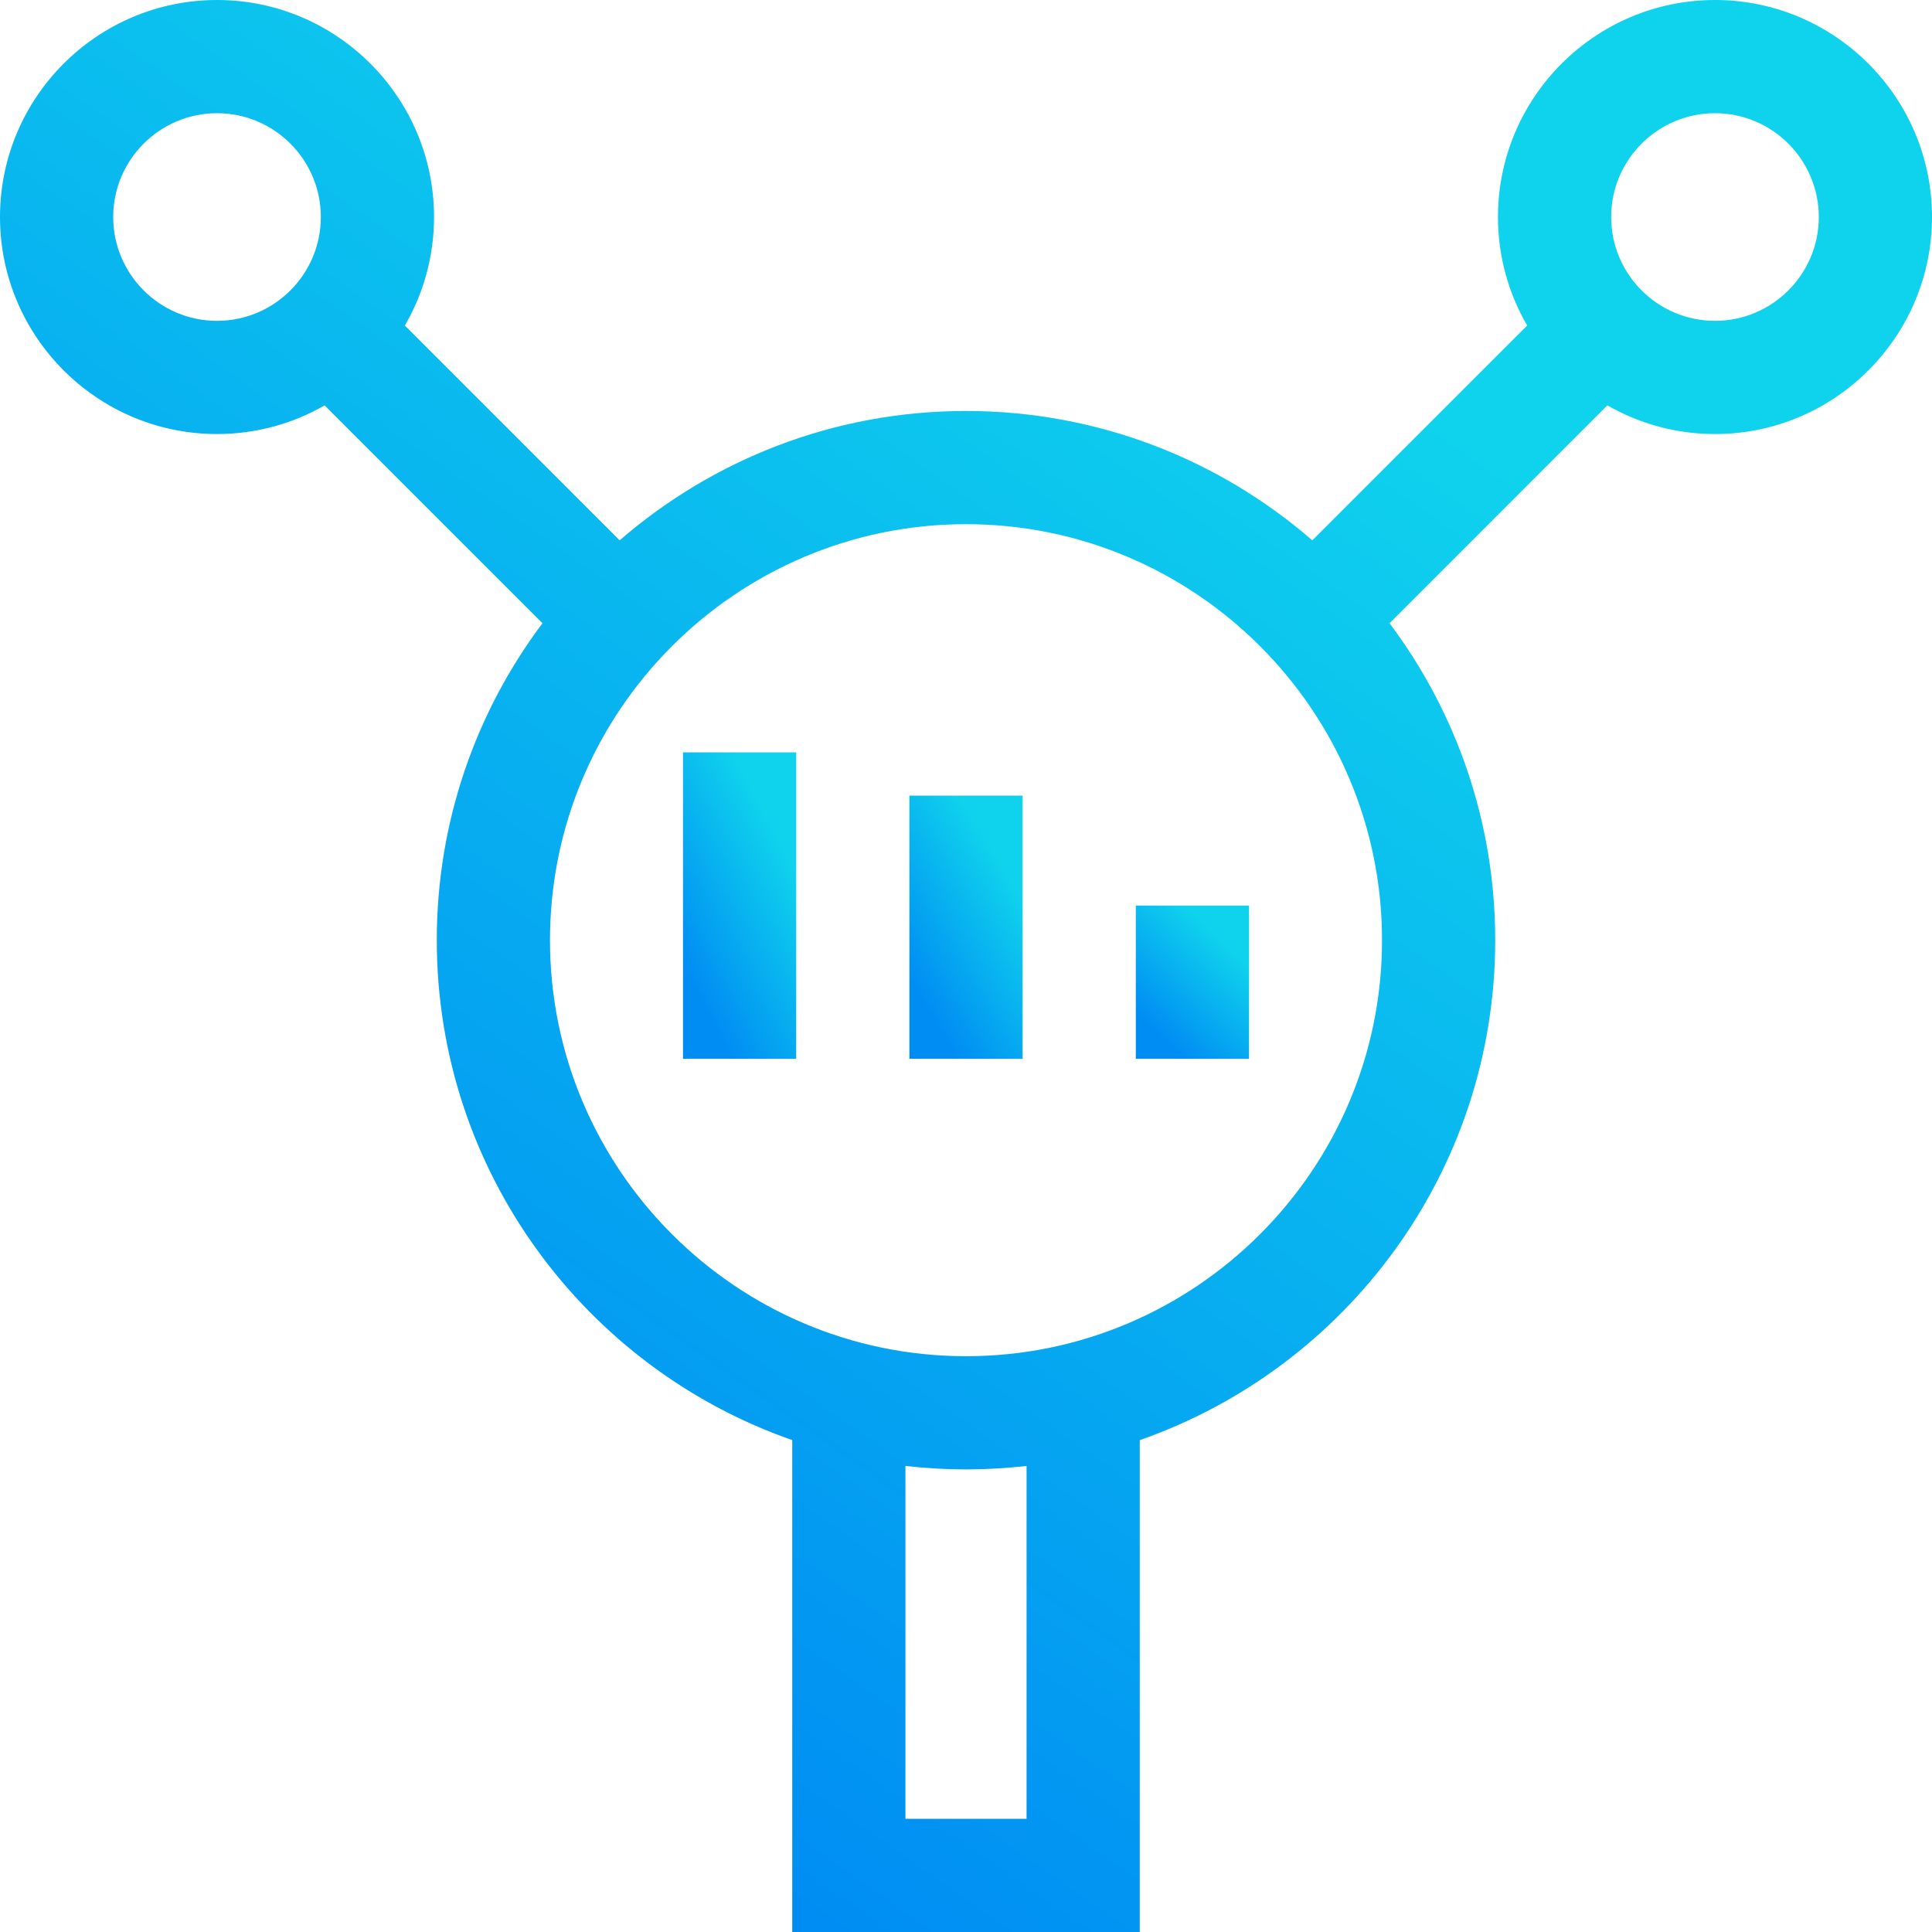 <svg xmlns="http://www.w3.org/2000/svg" viewBox="0 0 64 64" fill="none"><path d="M22.625 24.923H26.375V35.074H22.625V24.923Z" fill="url(#paint0_linear_92_302)"></path><path d="M30.125 26.356H33.875V35.074H30.125V26.356Z" fill="url(#paint1_linear_92_302)"></path><path d="M37.625 29.998H41.375V35.074H37.625V29.998Z" fill="url(#paint2_linear_92_302)"></path><path d="M56.811 0C52.847 0 49.622 3.225 49.622 7.189C49.622 8.498 49.975 9.725 50.589 10.783L43.472 17.899C40.396 15.231 36.383 13.614 32 13.614C27.617 13.614 23.604 15.231 20.527 17.899L13.412 10.783C14.025 9.725 14.378 8.498 14.378 7.189C14.378 3.225 11.153 0 7.189 0C3.225 0 0 3.225 0 7.189C0 11.153 3.225 14.378 7.189 14.378C8.486 14.378 9.702 14.032 10.754 13.429L17.97 20.645C15.772 23.574 14.469 27.21 14.469 31.145C14.469 38.797 19.396 45.318 26.244 47.705V64H37.756V47.705C44.604 45.318 49.531 38.796 49.531 31.145C49.531 27.21 48.228 23.573 46.03 20.645L53.246 13.428C54.298 14.031 55.514 14.378 56.811 14.378C60.775 14.378 64 11.153 64 7.189C64 3.225 60.775 0 56.811 0V0ZM3.75 7.189C3.75 5.293 5.293 3.75 7.189 3.75C9.086 3.75 10.628 5.293 10.628 7.189C10.628 9.085 9.086 10.628 7.189 10.628C5.293 10.628 3.75 9.085 3.75 7.189ZM34.006 60.25H29.994V48.561C30.652 48.636 31.322 48.676 32 48.676C32.678 48.676 33.347 48.636 34.006 48.561V60.25ZM32 44.926C24.401 44.926 18.219 38.744 18.219 31.145C18.219 23.546 24.401 17.364 32 17.364C39.599 17.364 45.781 23.546 45.781 31.145C45.781 38.744 39.599 44.926 32 44.926ZM56.811 10.628C54.914 10.628 53.372 9.085 53.372 7.189C53.372 5.293 54.914 3.75 56.811 3.75C58.707 3.75 60.25 5.293 60.25 7.189C60.25 9.085 58.707 10.628 56.811 10.628Z" fill="url(#paint3_linear_92_302)"></path><defs><linearGradient id="paint0_linear_92_302" x1="25.041" y1="26.424" x2="20.85" y2="28.629" gradientUnits="userSpaceOnUse"><stop stop-color="#0FD2ED"></stop><stop offset="1" stop-color="#008DF3"></stop></linearGradient><linearGradient id="paint1_linear_92_302" x1="32.541" y1="27.645" x2="28.651" y2="30.029" gradientUnits="userSpaceOnUse"><stop stop-color="#0FD2ED"></stop><stop offset="1" stop-color="#008DF3"></stop></linearGradient><linearGradient id="paint2_linear_92_302" x1="40.041" y1="30.749" x2="37.502" y2="33.421" gradientUnits="userSpaceOnUse"><stop stop-color="#0FD2ED"></stop><stop offset="1" stop-color="#008DF3"></stop></linearGradient><linearGradient id="paint3_linear_92_302" x1="41.225" y1="9.465" x2="11.079" y2="52.408" gradientUnits="userSpaceOnUse"><stop stop-color="#0FD2ED"></stop><stop offset="1" stop-color="#008DF3"></stop></linearGradient></defs></svg>